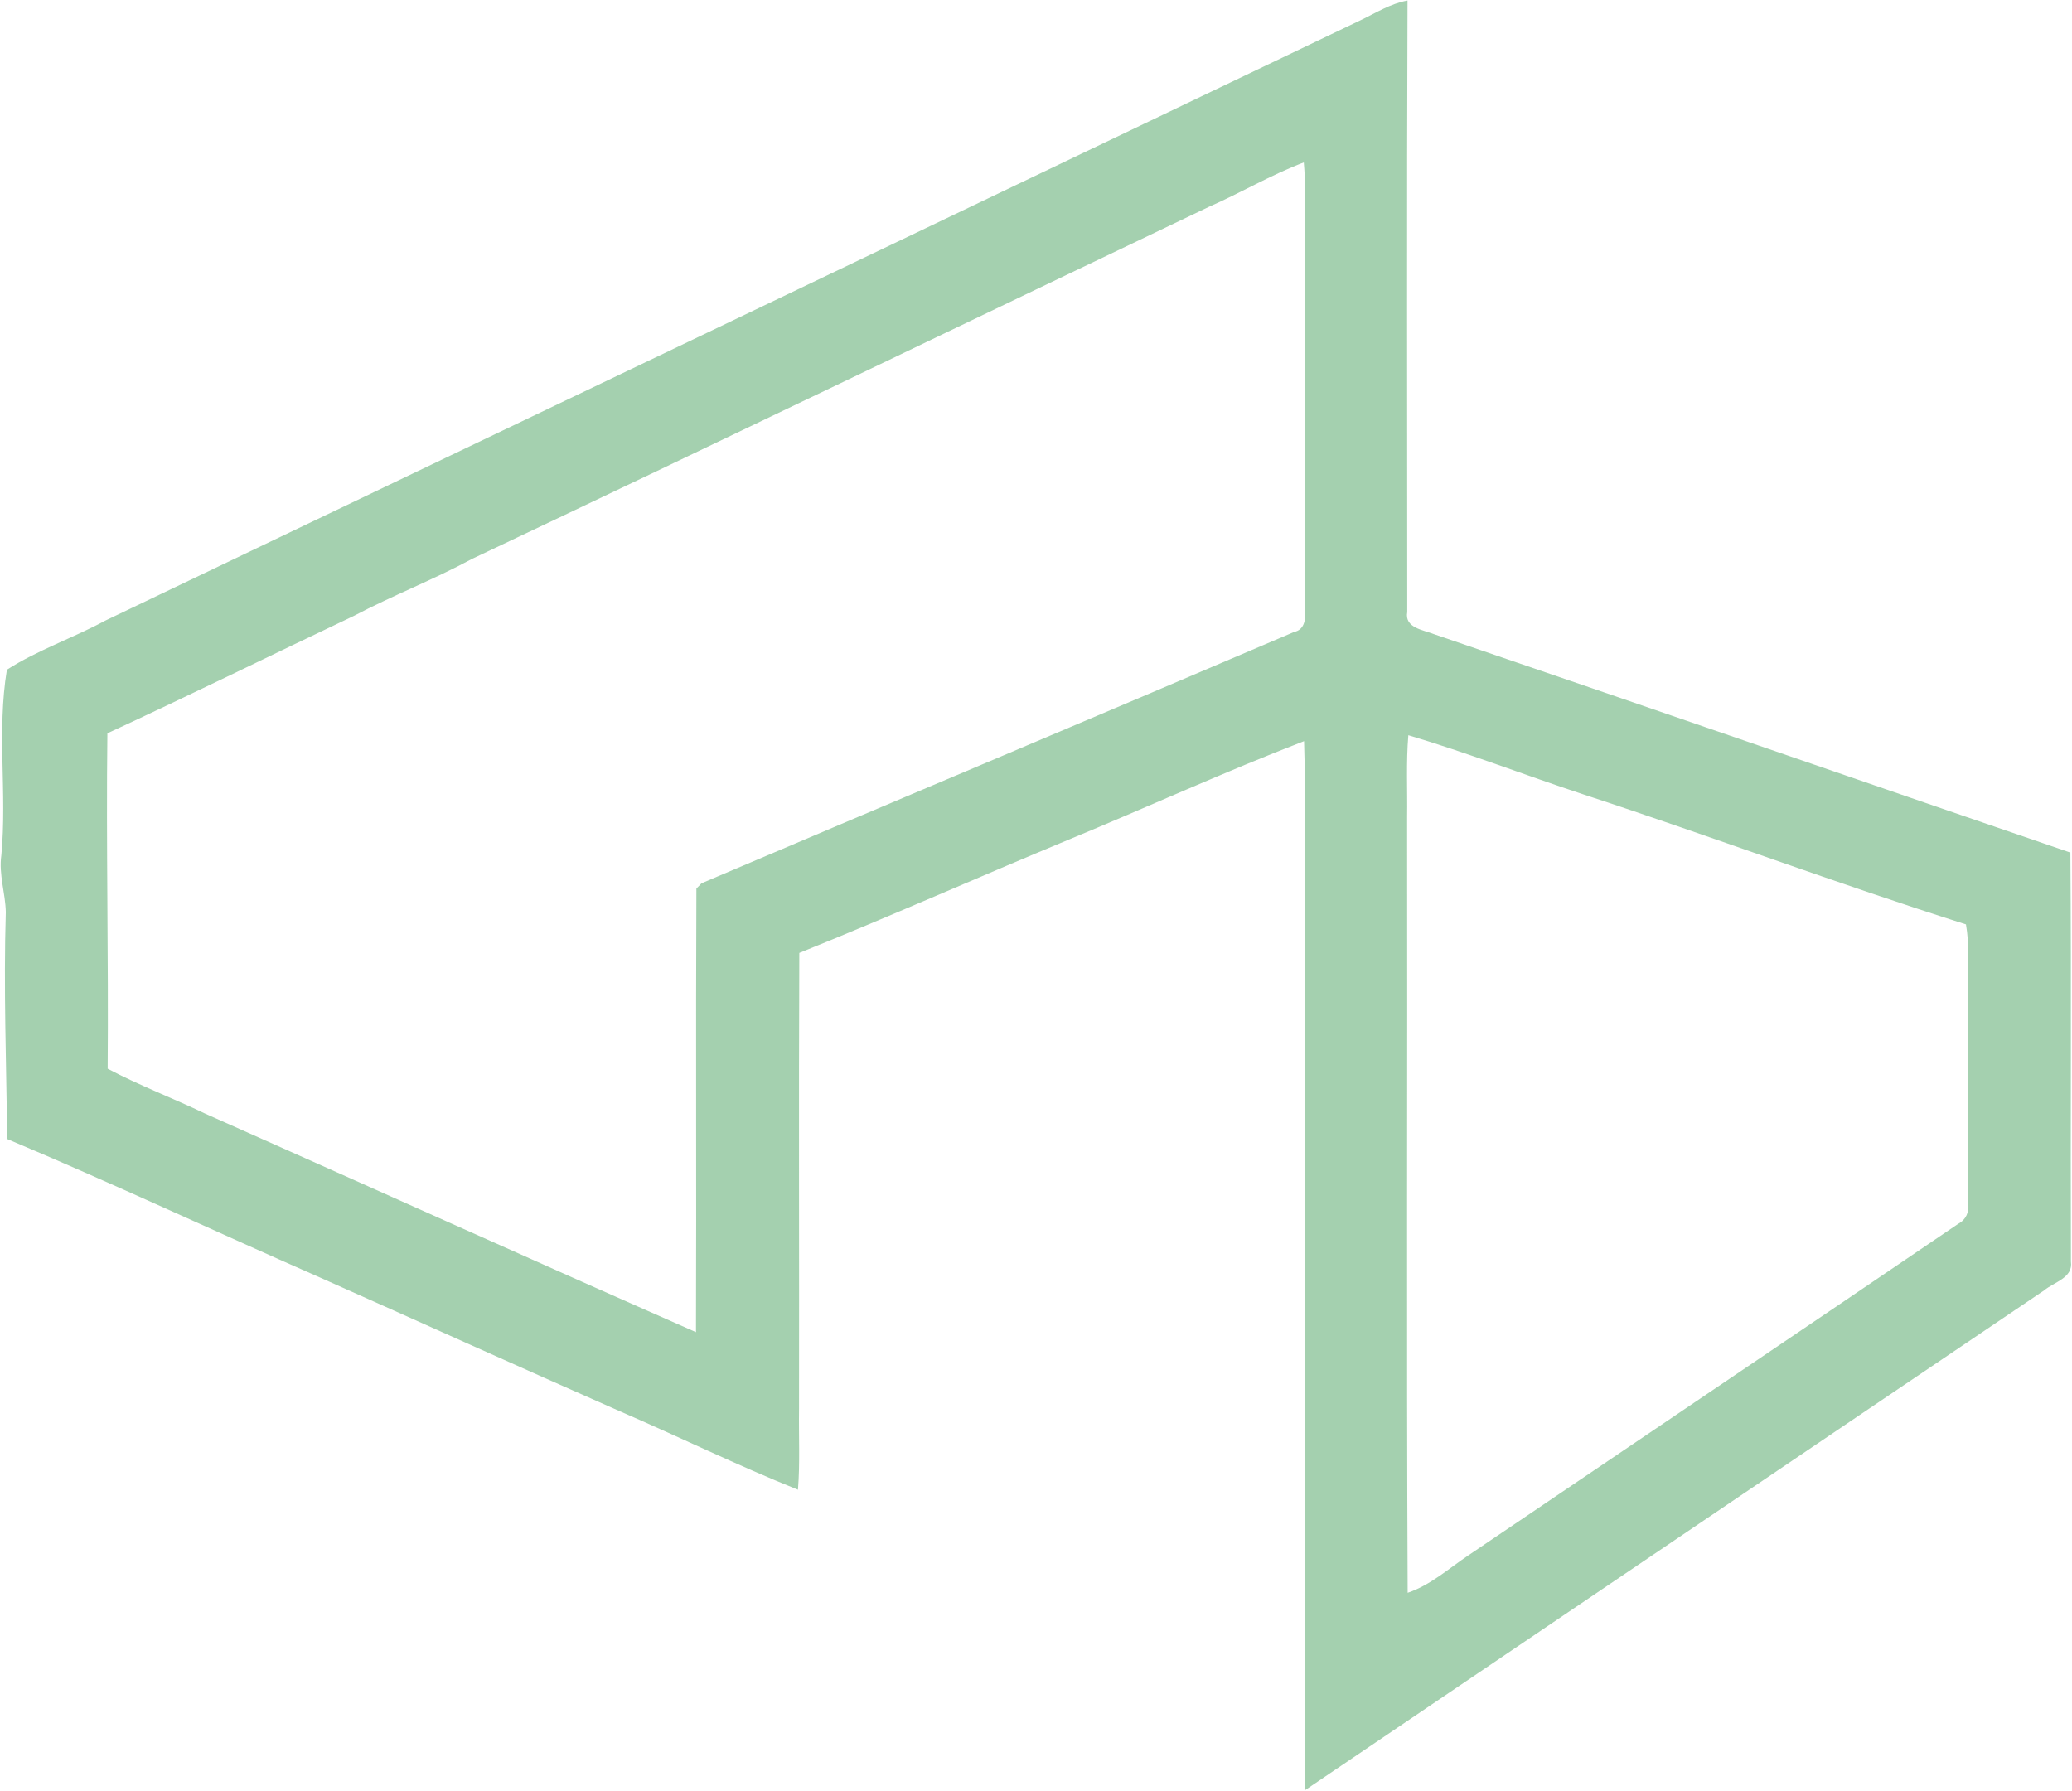 <svg version="1.2" xmlns="http://www.w3.org/2000/svg" viewBox="0 0 1532 1324" width="1532" height="1324">
	<title>crombie_logo_colour-svg</title>
	<style>
		.s0 { fill: #a4d0af } 
	</style>
	<g id="#a4d0afff">
		<path id="Layer" fill-rule="evenodd" class="s0" d="m1006.1 14.9c11.3-5.4 22.1-12.3 34.6-14.5-0.6 150.7-0.2 301.4-0.2 452.1-2.2 11.8 11.8 13.2 19.8 16.4 156.9 53.5 313.6 107.8 470.5 161.5 0.8 100.8 0 201.6 0.4 302.4 1.8 12.1-12.5 15.1-19.8 21.3-182.2 123-364.2 246.4-546.4 369.5-0.1-199.8-0.1-399.6 0-599.5-0.6-58.7 1.1-117.5-0.8-176.1-58.7 22.6-116 48.9-174.2 72.9-66.5 27.6-132.2 56.8-199 83.7-0.5 112.3 0 224.7-0.2 337-0.3 20 0.8 40-0.8 59.9-44.6-17.9-87.9-39.1-132.1-58.2-74.3-32.7-148.3-66.2-222.4-99.2-76.8-33.7-152.8-69.4-230.2-101.9-0.6-55.9-2.7-111.9-1-167.8-0.3-14.1-5.3-27.8-3.3-42 4.3-45.7-3.4-91.8 4.1-137.2 22.7-14.6 48.9-23.4 72.7-36.3 309.5-147.9 618.8-296.1 928.3-444zm-112.4 138.1c-181.6 86.6-362.7 174.2-544.6 260.2-28.5 15.4-58.8 27.1-87.5 42.2-60.8 28.8-121.1 58.6-182.2 86.8-1 82.7 0.9 165.4 0.2 248 23.4 12.4 48.4 21.8 72.3 33.3 120.9 53.7 241.6 108.2 362.7 161.5 0.4-109.3-0.2-218.7 0.3-328 1-1 2.8-2.9 3.8-3.9 146-62.1 292.4-123.5 438.3-185.9 7.1-1.4 8.4-8.7 8-14.7-0.1-96.6 0-193.1 0-289.7 0.1-14.3 0.3-28.5-1-42.7-24.3 9.2-46.6 22.5-70.3 32.9zm147.6 390.6c-1.7 20.1-0.6 40.2-0.9 60.4 0.3 191.2-0.5 382.5 0.4 573.7 17-5.7 30.5-18.1 45.2-27.9 120.7-81.7 241.5-163.1 362-245 5.6-2.9 8-8.7 7.3-14.8 0-54.1-0.1-108.3 0-162.4-0.1-14.8 0.8-29.6-1.7-44.1-94.9-30-188.2-65.1-282.8-96.1-43.3-14.3-85.8-30.8-129.5-43.8z"/>
	</g>
</svg>